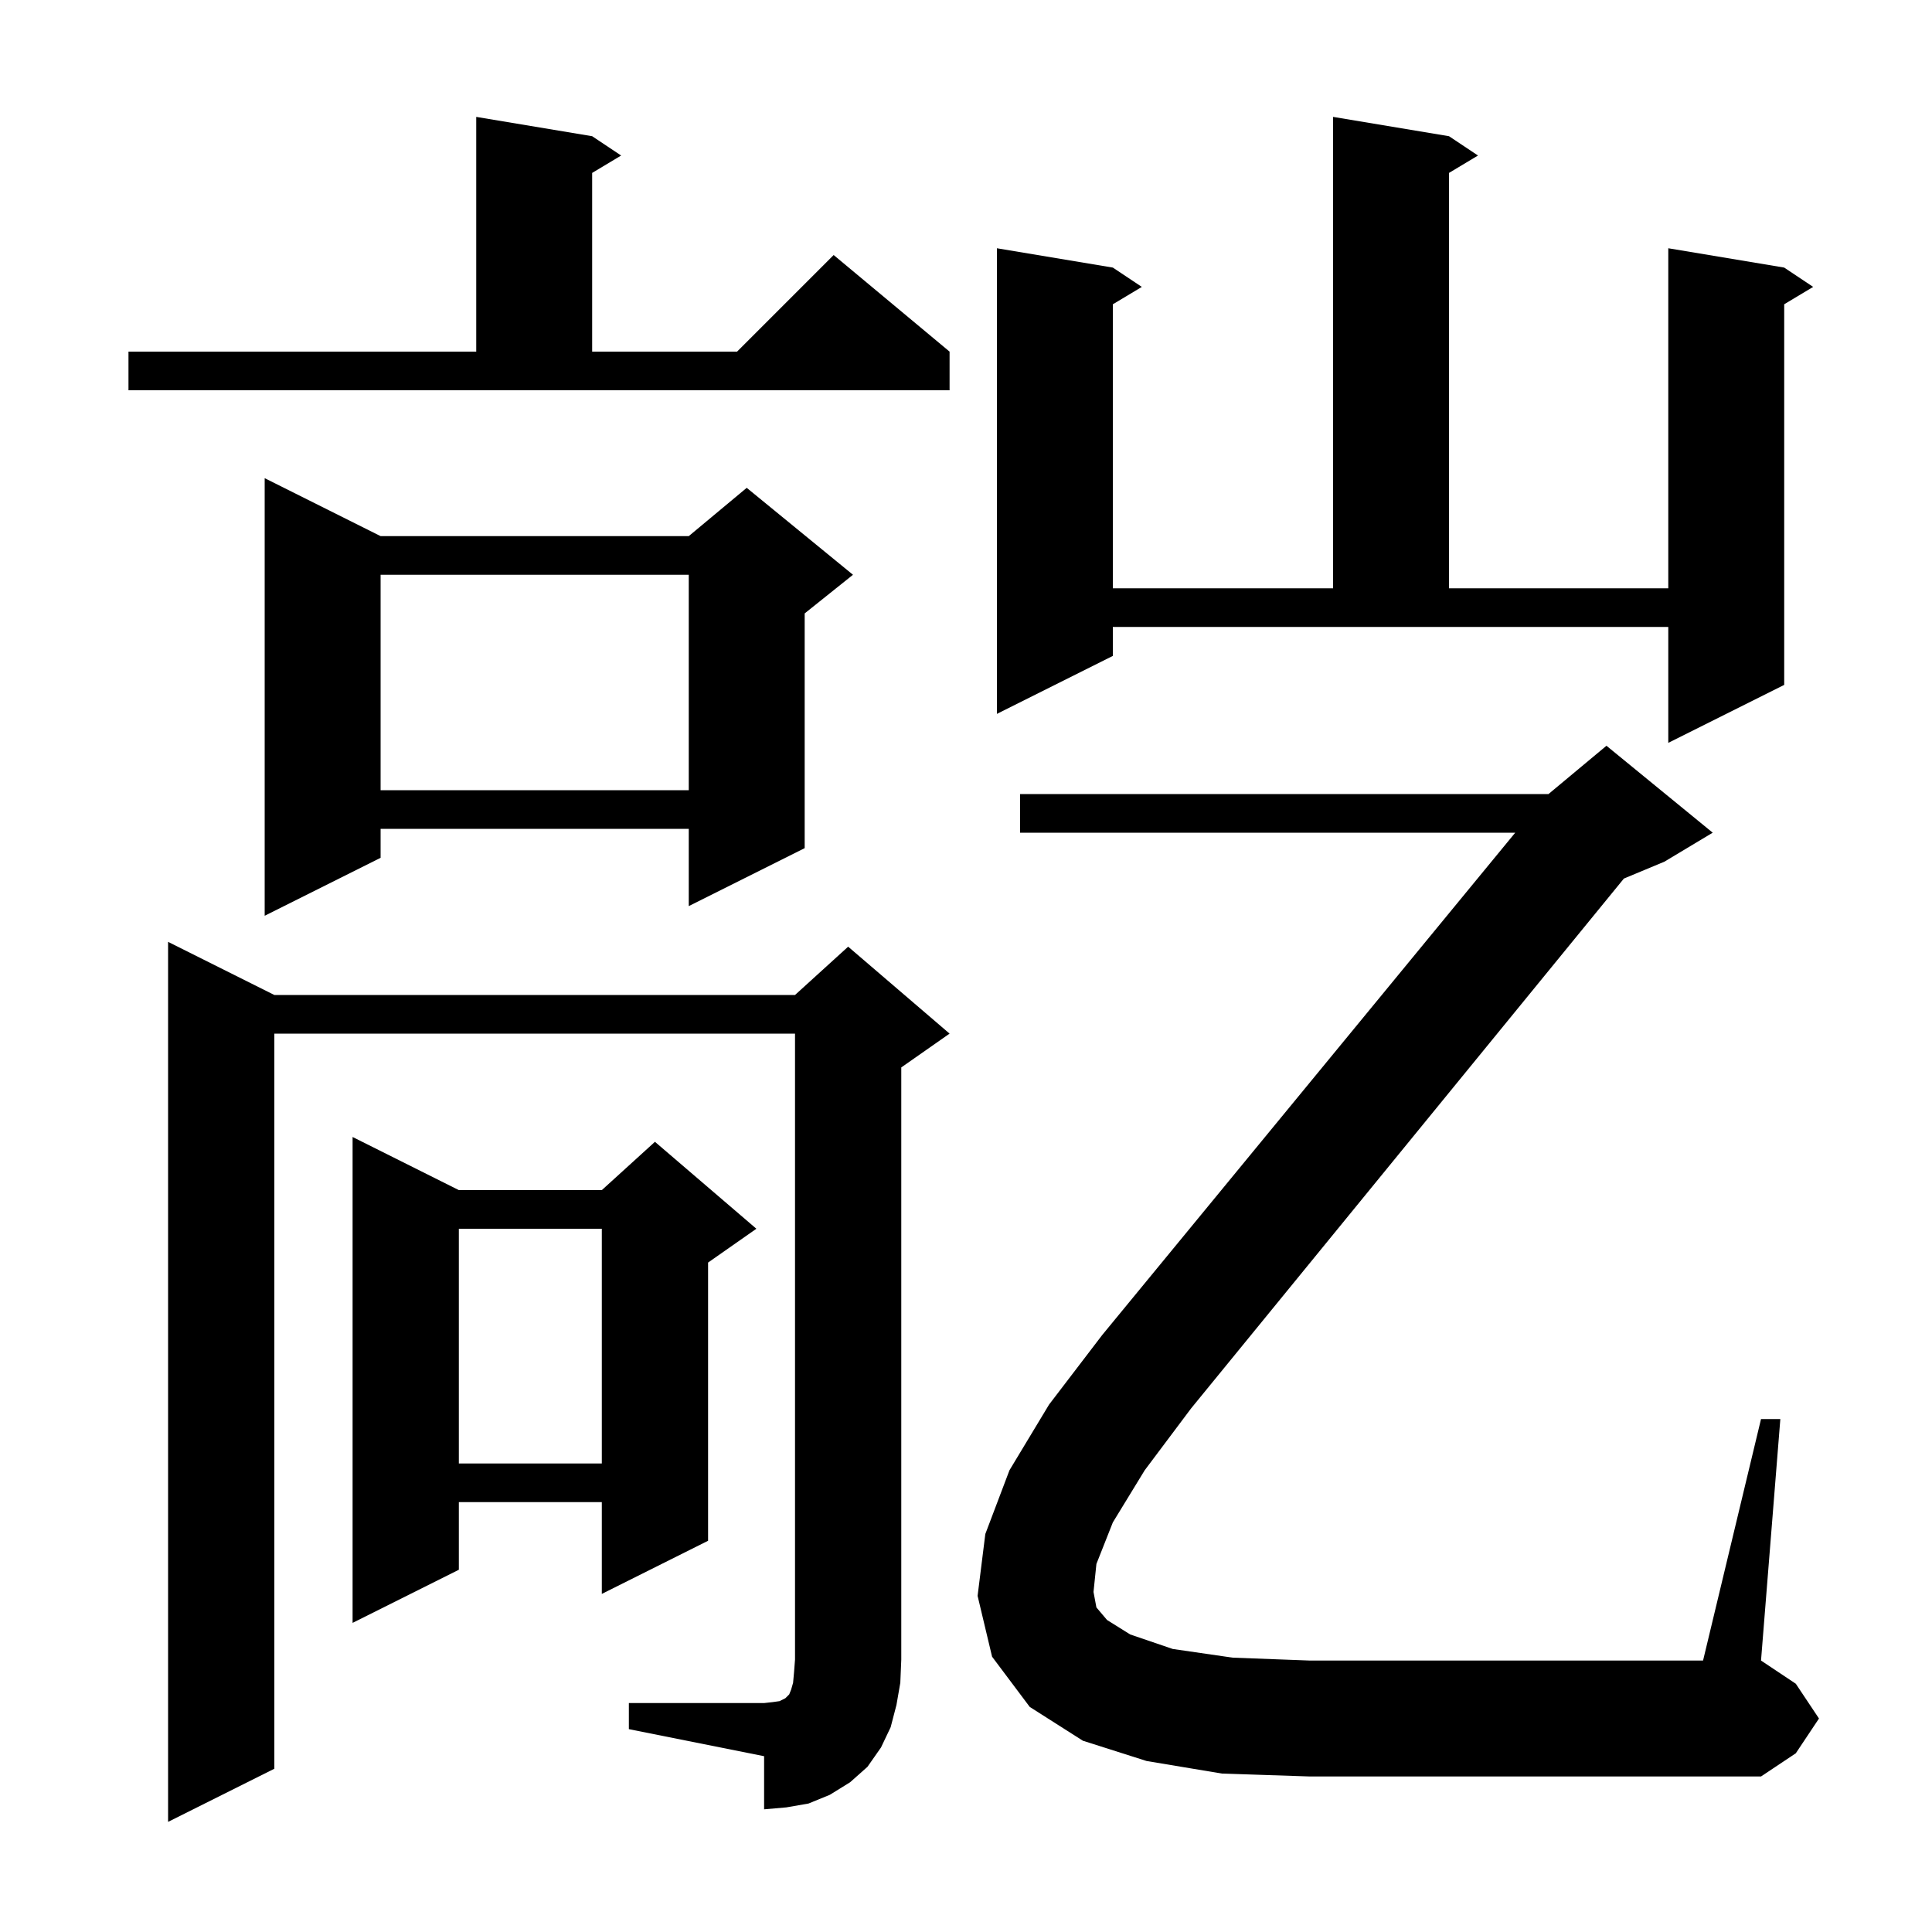 <svg xmlns="http://www.w3.org/2000/svg" xmlns:xlink="http://www.w3.org/1999/xlink" version="1.1" baseProfile="full" viewBox="0 0 200 200" width="200" height="200"><g fill="currentColor"><path d="M 65.1 176.3 L 79.1 176.3 L 80.0 176.2 L 80.7 176.1 L 81.3 175.8 L 81.7 175.4 L 81.9 174.9 L 82.1 174.2 L 82.2 173.1 L 82.3 171.8 L 82.3 107.0 L 28.4 107.0 L 28.4 183.1 L 17.4 188.6 L 17.4 97.5 L 28.4 103.0 L 82.3 103.0 L 87.8 98.0 L 98.3 107.0 L 93.3 110.5 L 93.3 171.8 L 93.2 174.2 L 92.8 176.5 L 92.2 178.8 L 91.2 180.9 L 89.8 182.9 L 88.0 184.5 L 85.9 185.8 L 83.7 186.7 L 81.4 187.1 L 79.1 187.3 L 79.1 181.8 L 65.1 179.0 Z M 47.5 123.2 L 62.3 123.2 L 67.8 118.2 L 78.3 127.2 L 73.3 130.7 L 73.3 159.5 L 62.3 165.0 L 62.3 155.5 L 47.5 155.5 L 47.5 162.5 L 36.5 168.0 L 36.5 117.7 Z M 47.5 127.2 L 47.5 151.5 L 62.3 151.5 L 62.3 127.2 Z M 115.2 157.6 L 113.5 161.9 L 113.2 164.8 L 113.5 166.4 L 114.6 167.7 L 117.0 169.2 L 121.4 170.7 L 127.6 171.6 L 135.6 171.9 L 176.3 171.9 L 182.3 146.9 L 184.3 146.9 L 182.3 171.9 L 185.9 174.3 L 188.3 177.9 L 185.9 181.5 L 182.3 183.9 L 135.6 183.9 L 126.5 183.6 L 118.7 182.3 L 112.1 180.2 L 106.6 176.7 L 102.7 171.5 L 101.2 165.2 L 102.0 158.8 L 104.5 152.2 L 108.6 145.4 L 114.1 138.2 L 156.856 86.2 L 105.6 86.2 L 105.6 82.2 L 160.3 82.2 L 166.3 77.2 L 177.3 86.2 L 172.3 89.2 L 168.105 90.948 L 123.3 145.8 L 118.5 152.2 Z M 39.4 55.5 L 71.3 55.5 L 77.3 50.5 L 88.3 59.5 L 83.3 63.5 L 83.3 87.8 L 71.3 93.8 L 71.3 85.8 L 39.4 85.8 L 39.4 88.8 L 27.4 94.8 L 27.4 49.5 Z M 39.4 59.5 L 39.4 81.8 L 71.3 81.8 L 71.3 59.5 Z M 115.2 67.9 L 103.2 73.9 L 103.2 25.7 L 115.2 27.7 L 118.2 29.7 L 115.2 31.5 L 115.2 60.9 L 138.0 60.9 L 138.0 12.1 L 150.0 14.1 L 153.0 16.1 L 150.0 17.9 L 150.0 60.9 L 172.7 60.9 L 172.7 25.7 L 184.7 27.7 L 187.7 29.7 L 184.7 31.5 L 184.7 70.9 L 172.7 76.9 L 172.7 64.9 L 115.2 64.9 Z M 13.3 36.4 L 49.3 36.4 L 49.3 12.1 L 61.3 14.1 L 64.3 16.1 L 61.3 17.9 L 61.3 36.4 L 76.3 36.4 L 86.3 26.4 L 98.3 36.4 L 98.3 40.4 L 13.3 40.4 Z "/></g></svg>